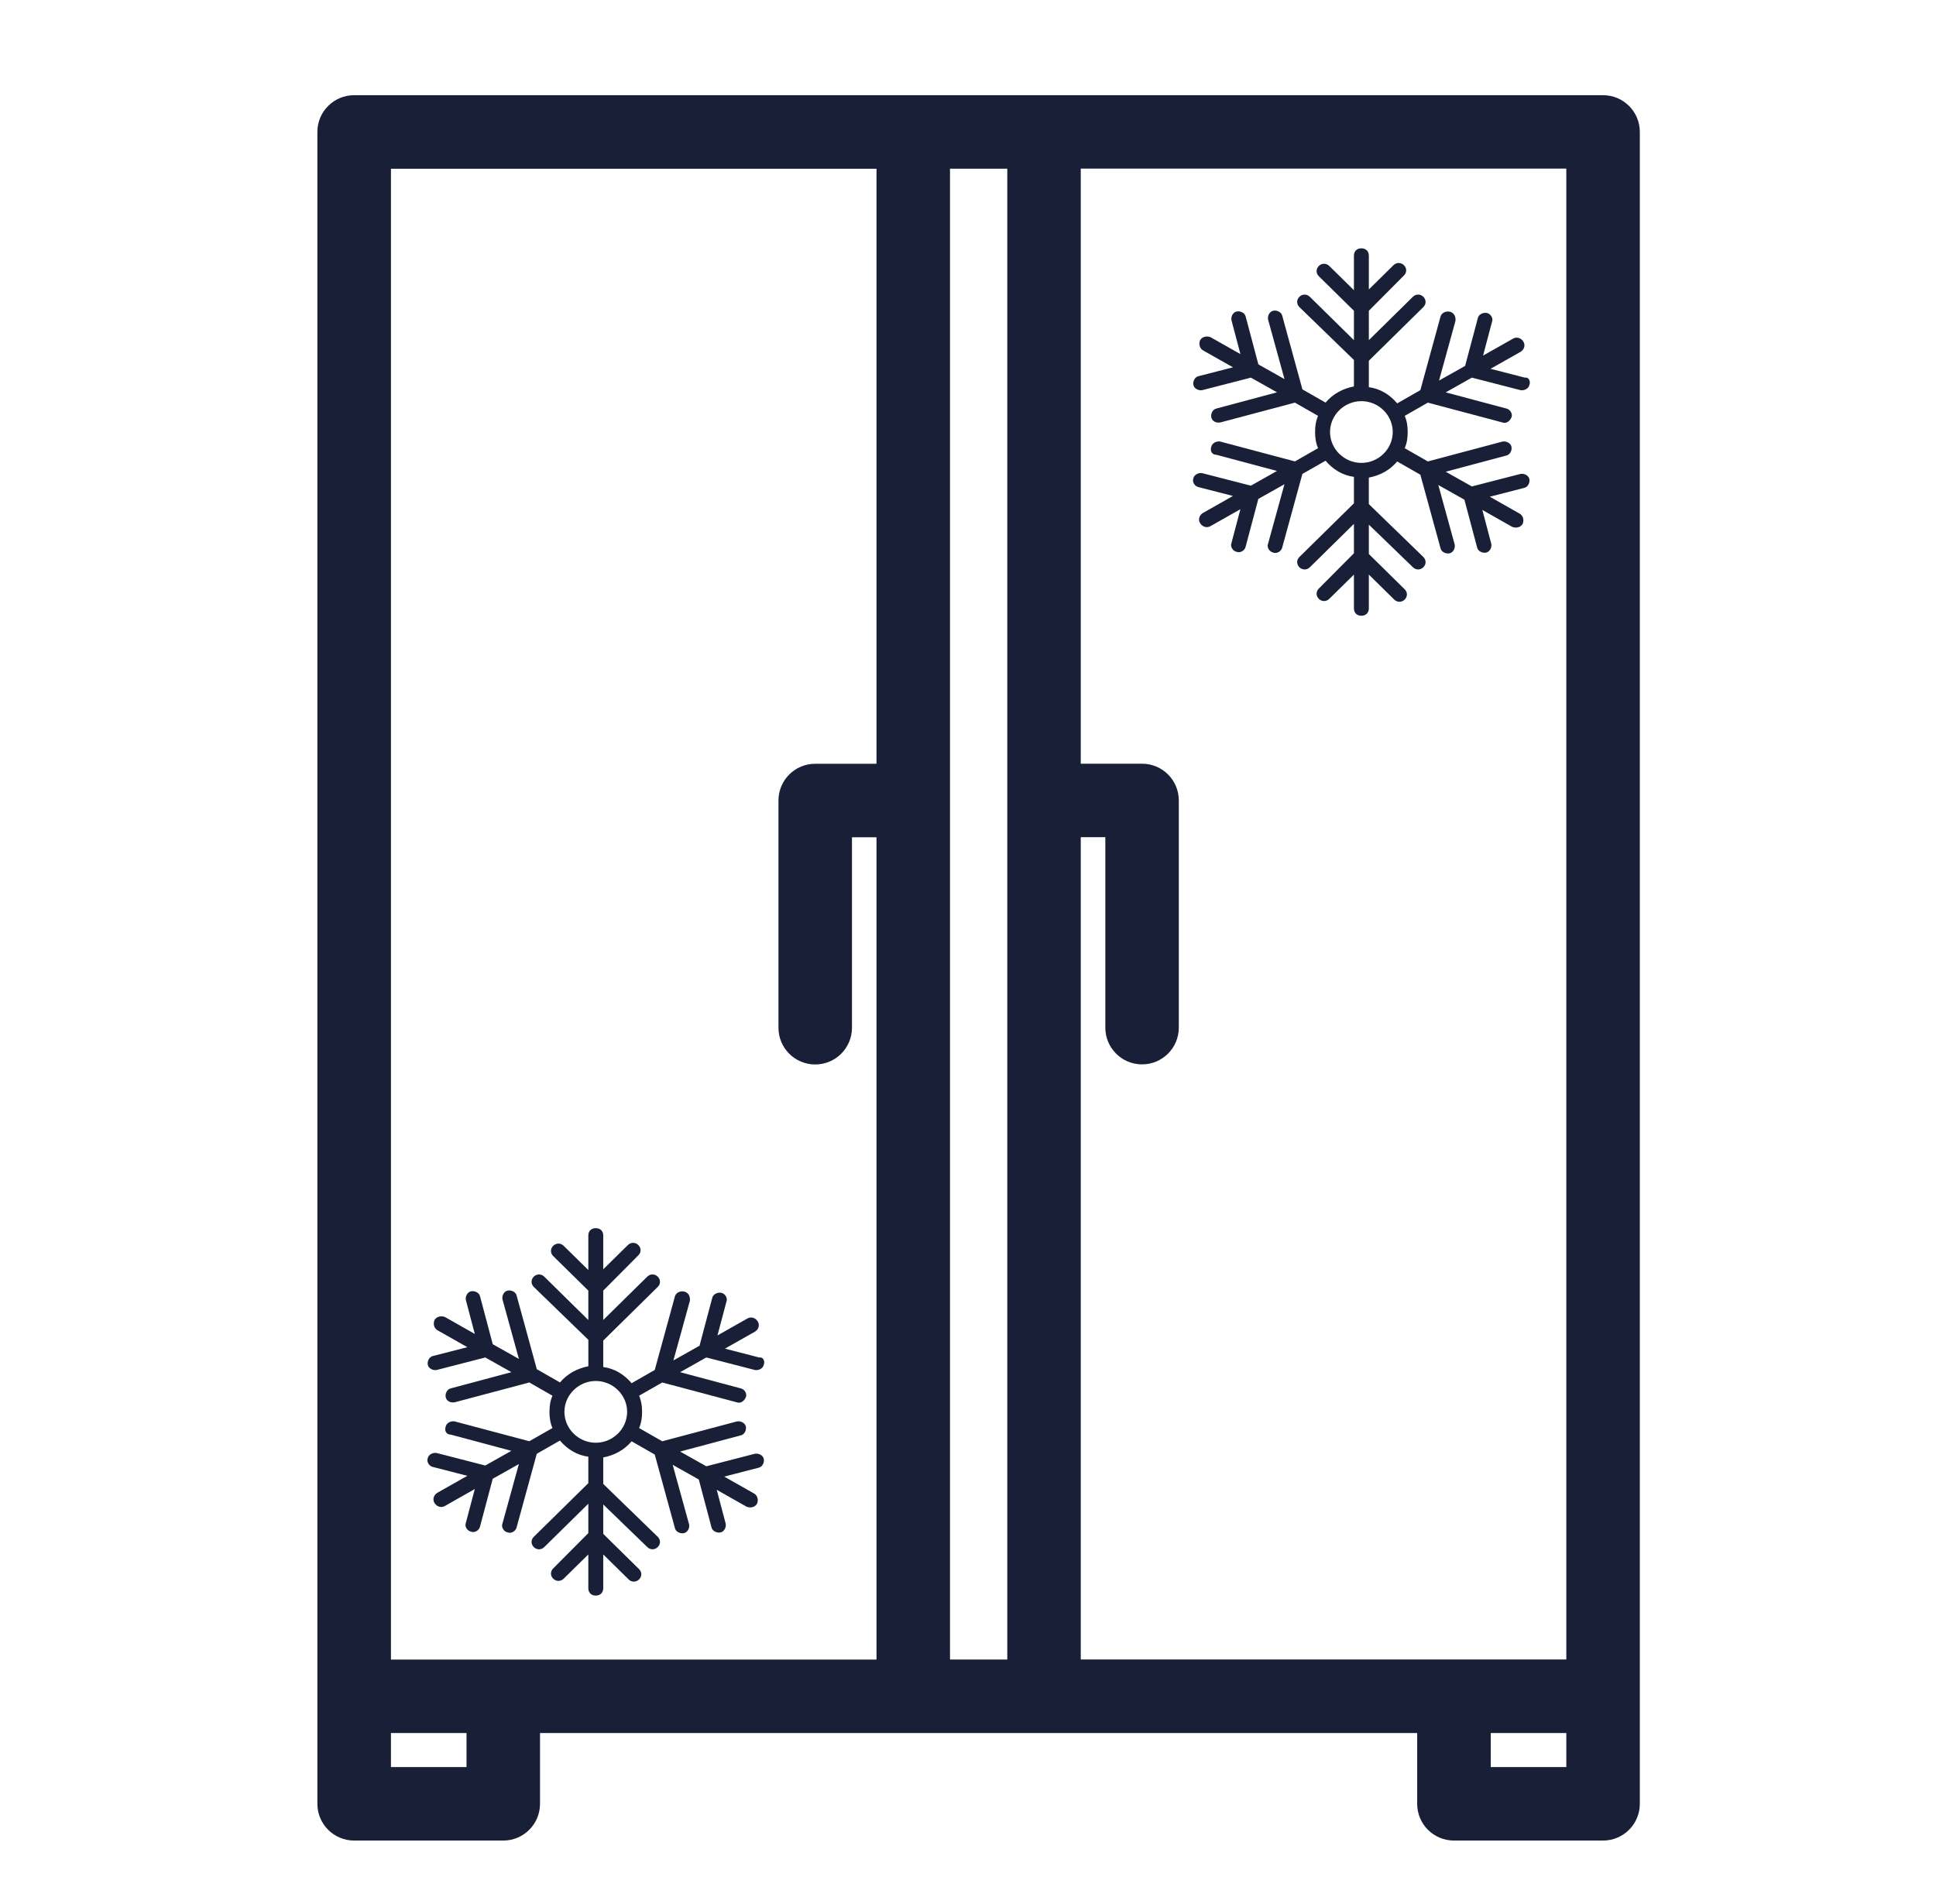 <svg xmlns="http://www.w3.org/2000/svg" width="61" height="60" viewBox="0 0 61 60" fill="none"><path fill-rule="evenodd" clip-rule="evenodd" d="M50.51 3C51.15 3 51.668 3.518 51.668 4.158V56.842C51.668 57.482 51.15 58 50.51 58H45.811C45.171 58 44.653 57.482 44.653 56.842V54.612H17.015V56.842C17.015 57.482 16.497 58 15.857 58H11.158C10.518 58 10 57.482 10 56.842V4.158C10 3.518 10.518 3 11.158 3H50.51ZM29.933 5.316V52.296H31.738V5.316H29.933ZM27.617 52.296V26.384H26.844V32.386C26.844 33.026 26.326 33.544 25.686 33.544C25.046 33.544 24.528 33.026 24.528 32.386V25.226C24.528 24.586 25.046 24.068 25.686 24.068H27.617V5.318H12.318V52.298H27.617V52.296ZM34.053 24.066H35.984C36.624 24.066 37.142 24.584 37.142 25.224V32.383C37.142 33.023 36.624 33.541 35.984 33.541C35.344 33.541 34.827 33.023 34.827 32.383V26.381H34.053V52.294H49.352V5.313H34.053V24.066ZM46.971 54.612V55.684H49.352V54.612H46.971ZM12.318 54.612V55.684H14.699V54.612H12.318ZM24.065 43.009C24.042 43.125 23.9 43.194 23.783 43.171L22.254 42.777L21.43 43.241L23.336 43.75C23.453 43.773 23.548 43.913 23.501 44.028C23.454 44.144 23.336 44.237 23.218 44.191L20.866 43.565L20.137 43.982C20.207 44.145 20.231 44.306 20.231 44.492C20.231 44.677 20.207 44.839 20.137 45.001L20.866 45.418L23.218 44.793C23.336 44.77 23.477 44.839 23.501 44.955C23.524 45.071 23.454 45.21 23.336 45.233L21.43 45.742L22.254 46.206L23.783 45.812C23.9 45.789 24.042 45.858 24.065 45.974C24.089 46.09 24.018 46.229 23.9 46.252L22.818 46.531L23.759 47.063C23.876 47.133 23.9 47.271 23.853 47.387C23.782 47.503 23.641 47.526 23.524 47.48L22.583 46.947L22.865 48.013C22.889 48.129 22.818 48.268 22.7 48.291C22.583 48.314 22.441 48.245 22.418 48.129L22.018 46.623L21.195 46.16L21.712 48.036C21.736 48.151 21.665 48.291 21.547 48.314C21.43 48.337 21.288 48.268 21.265 48.151L20.63 45.836L19.901 45.419C19.666 45.697 19.36 45.859 19.007 45.928V46.762L20.724 48.428C20.819 48.521 20.819 48.66 20.724 48.752C20.63 48.845 20.489 48.845 20.395 48.752L19.007 47.409V48.336L20.136 49.447C20.23 49.54 20.23 49.679 20.136 49.771C20.042 49.864 19.901 49.864 19.807 49.771L19.007 48.984V50.049C19.007 50.188 18.913 50.281 18.772 50.281C18.631 50.281 18.537 50.188 18.537 50.049V48.984L17.76 49.748C17.666 49.841 17.525 49.841 17.431 49.748C17.337 49.656 17.337 49.517 17.431 49.424L18.537 48.312V47.386L17.148 48.753C17.054 48.846 16.913 48.846 16.819 48.753C16.725 48.66 16.725 48.521 16.819 48.429L18.537 46.738V45.904C18.184 45.858 17.878 45.673 17.643 45.395L16.913 45.812L16.278 48.128C16.255 48.243 16.113 48.336 15.996 48.29C15.878 48.267 15.784 48.128 15.831 48.012L16.349 46.136L15.525 46.599L15.125 48.105C15.102 48.22 14.96 48.313 14.843 48.267C14.725 48.244 14.631 48.105 14.678 47.989L14.96 46.923L14.02 47.456C13.902 47.526 13.761 47.479 13.69 47.363C13.62 47.248 13.667 47.108 13.784 47.039L14.725 46.507L13.643 46.228C13.525 46.206 13.431 46.066 13.478 45.95C13.502 45.835 13.643 45.765 13.761 45.788L15.29 46.182L16.113 45.719L14.207 45.209C14.067 45.209 13.996 45.093 14.043 44.955C14.067 44.839 14.208 44.769 14.326 44.792L16.678 45.417L17.407 45.001C17.337 44.838 17.313 44.677 17.313 44.491C17.313 44.306 17.337 44.144 17.407 43.982L16.678 43.565L14.325 44.19C14.184 44.213 14.067 44.144 14.043 44.028C14.02 43.912 14.09 43.773 14.208 43.75L16.114 43.24L15.291 42.777L13.761 43.171C13.644 43.194 13.502 43.125 13.479 43.008C13.456 42.893 13.526 42.754 13.644 42.73L14.726 42.453L13.785 41.92C13.668 41.85 13.644 41.712 13.691 41.596C13.762 41.48 13.903 41.457 14.021 41.503L14.961 42.036L14.679 40.97C14.655 40.854 14.726 40.715 14.844 40.692C14.961 40.669 15.103 40.738 15.126 40.854L15.526 42.36L16.35 42.823L15.832 40.947C15.809 40.831 15.879 40.692 15.997 40.669C16.114 40.646 16.256 40.715 16.279 40.831L16.914 43.147L17.644 43.564C17.879 43.286 18.185 43.124 18.538 43.054V42.221L16.819 40.554C16.725 40.462 16.725 40.323 16.819 40.23C16.913 40.138 17.054 40.138 17.148 40.23L18.537 41.597V40.67L17.431 39.582C17.337 39.489 17.337 39.35 17.431 39.258C17.525 39.165 17.666 39.165 17.76 39.258L18.537 40.022V38.933C18.537 38.794 18.631 38.702 18.772 38.702C18.913 38.702 19.007 38.794 19.007 38.933V39.999L19.784 39.234C19.878 39.142 20.019 39.142 20.113 39.234C20.207 39.327 20.207 39.466 20.113 39.558L19.007 40.67V41.596L20.395 40.23C20.489 40.137 20.63 40.137 20.724 40.23C20.819 40.322 20.819 40.461 20.724 40.554L19.007 42.245V43.078C19.36 43.125 19.666 43.31 19.901 43.588L20.63 43.171L21.265 40.855C21.289 40.763 21.383 40.693 21.5 40.693C21.665 40.693 21.759 40.832 21.736 40.994L21.218 42.87L22.041 42.407L22.441 40.901C22.465 40.786 22.606 40.716 22.724 40.739C22.841 40.762 22.936 40.901 22.889 41.017L22.606 42.083L23.547 41.55C23.665 41.481 23.806 41.527 23.876 41.643C23.947 41.759 23.9 41.898 23.782 41.967L22.841 42.499L23.924 42.778C24.042 42.754 24.112 42.893 24.065 43.009ZM18.772 43.518C18.231 43.518 17.784 43.958 17.784 44.491C17.784 45.024 18.23 45.464 18.772 45.464C19.313 45.464 19.76 45.024 19.76 44.491C19.76 43.959 19.313 43.518 18.772 43.518ZM47.906 12.294C48.023 12.317 48.165 12.247 48.188 12.132C48.235 12.016 48.165 11.877 48.047 11.9L46.964 11.622L47.905 11.09C48.023 11.021 48.07 10.881 47.999 10.766C47.929 10.65 47.788 10.603 47.67 10.673L46.729 11.206L47.011 10.14C47.058 10.024 46.964 9.885 46.847 9.862C46.729 9.839 46.588 9.909 46.564 10.024L46.164 11.53L45.341 11.993L45.858 10.117C45.882 9.955 45.788 9.816 45.623 9.816C45.506 9.816 45.412 9.886 45.388 9.978L44.753 12.294L44.024 12.711C43.788 12.433 43.483 12.247 43.13 12.201V11.368L44.847 9.677C44.941 9.584 44.941 9.445 44.847 9.352C44.753 9.26 44.612 9.26 44.518 9.352L43.13 10.719V9.793L44.236 8.681C44.33 8.589 44.33 8.45 44.236 8.357C44.141 8.264 44.001 8.264 43.906 8.357L43.13 9.122V8.056C43.13 7.917 43.036 7.825 42.895 7.825C42.754 7.825 42.66 7.917 42.66 8.056V9.145L41.883 8.381C41.789 8.288 41.648 8.288 41.554 8.381C41.46 8.473 41.46 8.612 41.554 8.705L42.66 9.793V10.72L41.271 9.353C41.177 9.26 41.036 9.26 40.942 9.353C40.848 9.446 40.848 9.584 40.942 9.677L42.66 11.344V12.177C42.307 12.247 42.002 12.409 41.766 12.687L41.037 12.27L40.402 9.954C40.379 9.838 40.237 9.769 40.12 9.792C40.002 9.815 39.931 9.954 39.955 10.07L40.472 11.946L39.649 11.483L39.249 9.977C39.226 9.861 39.084 9.792 38.967 9.815C38.849 9.838 38.778 9.977 38.802 10.093L39.084 11.159L38.143 10.626C38.026 10.58 37.885 10.603 37.814 10.719C37.767 10.834 37.791 10.973 37.908 11.043L38.849 11.575L37.767 11.853C37.649 11.876 37.578 12.016 37.602 12.131C37.625 12.248 37.767 12.317 37.884 12.294L39.413 11.9L40.237 12.363L38.331 12.873C38.213 12.896 38.143 13.035 38.166 13.151C38.19 13.267 38.307 13.336 38.448 13.313L40.801 12.688L41.53 13.105C41.46 13.267 41.436 13.429 41.436 13.614C41.436 13.799 41.46 13.961 41.53 14.123L40.801 14.54L38.449 13.915C38.331 13.892 38.19 13.962 38.166 14.077C38.119 14.216 38.19 14.332 38.33 14.332L40.236 14.841L39.413 15.305L37.883 14.911C37.766 14.888 37.624 14.958 37.601 15.073C37.554 15.189 37.648 15.328 37.766 15.351L38.848 15.629L37.907 16.162C37.79 16.231 37.742 16.37 37.813 16.486C37.883 16.602 38.025 16.648 38.142 16.579L39.083 16.046L38.801 17.112C38.754 17.227 38.848 17.367 38.966 17.39C39.083 17.436 39.225 17.343 39.248 17.227L39.648 15.722L40.471 15.259L39.954 17.135C39.907 17.25 40.001 17.39 40.119 17.413C40.236 17.459 40.378 17.366 40.401 17.25L41.036 14.935L41.766 14.518C42.001 14.796 42.307 14.981 42.66 15.027V15.861L40.942 17.552C40.848 17.644 40.848 17.783 40.942 17.876C41.036 17.968 41.177 17.968 41.271 17.876L42.66 16.509V17.435L41.554 18.547C41.46 18.64 41.46 18.778 41.554 18.871C41.648 18.964 41.789 18.964 41.883 18.871L42.66 18.107V19.172C42.66 19.311 42.754 19.404 42.895 19.404C43.036 19.404 43.13 19.311 43.13 19.172V18.107L43.93 18.894C44.024 18.987 44.165 18.987 44.259 18.894C44.353 18.801 44.353 18.663 44.259 18.57L43.13 17.458V16.532L44.518 17.875C44.612 17.968 44.753 17.968 44.847 17.875C44.941 17.782 44.941 17.644 44.847 17.551L43.129 15.885V15.051C43.483 14.982 43.788 14.82 44.023 14.542L44.753 14.959L45.388 17.274C45.411 17.39 45.553 17.46 45.67 17.437C45.788 17.414 45.858 17.274 45.835 17.159L45.318 15.283L46.141 15.746L46.541 17.251C46.564 17.367 46.706 17.437 46.823 17.414C46.941 17.39 47.011 17.251 46.988 17.136L46.706 16.07L47.647 16.603C47.764 16.649 47.905 16.626 47.976 16.51C48.023 16.394 47.999 16.255 47.882 16.186L46.941 15.653L48.023 15.375C48.141 15.352 48.211 15.213 48.188 15.097C48.165 14.981 48.023 14.912 47.906 14.935L46.376 15.329L45.553 14.865L47.459 14.356C47.577 14.333 47.647 14.194 47.624 14.078C47.6 13.962 47.459 13.893 47.341 13.915L44.989 14.541L44.26 14.124C44.33 13.962 44.354 13.8 44.354 13.614C44.354 13.429 44.33 13.267 44.26 13.105L44.989 12.688L47.341 13.313C47.459 13.36 47.577 13.267 47.624 13.151C47.67 13.035 47.576 12.896 47.459 12.873L45.553 12.364L46.376 11.9L47.906 12.294ZM41.907 13.614C41.907 13.081 42.354 12.641 42.895 12.641C43.436 12.641 43.883 13.081 43.883 13.614C43.883 14.147 43.436 14.587 42.895 14.587C42.353 14.587 41.907 14.146 41.907 13.614Z" fill="#181F37"></path></svg>